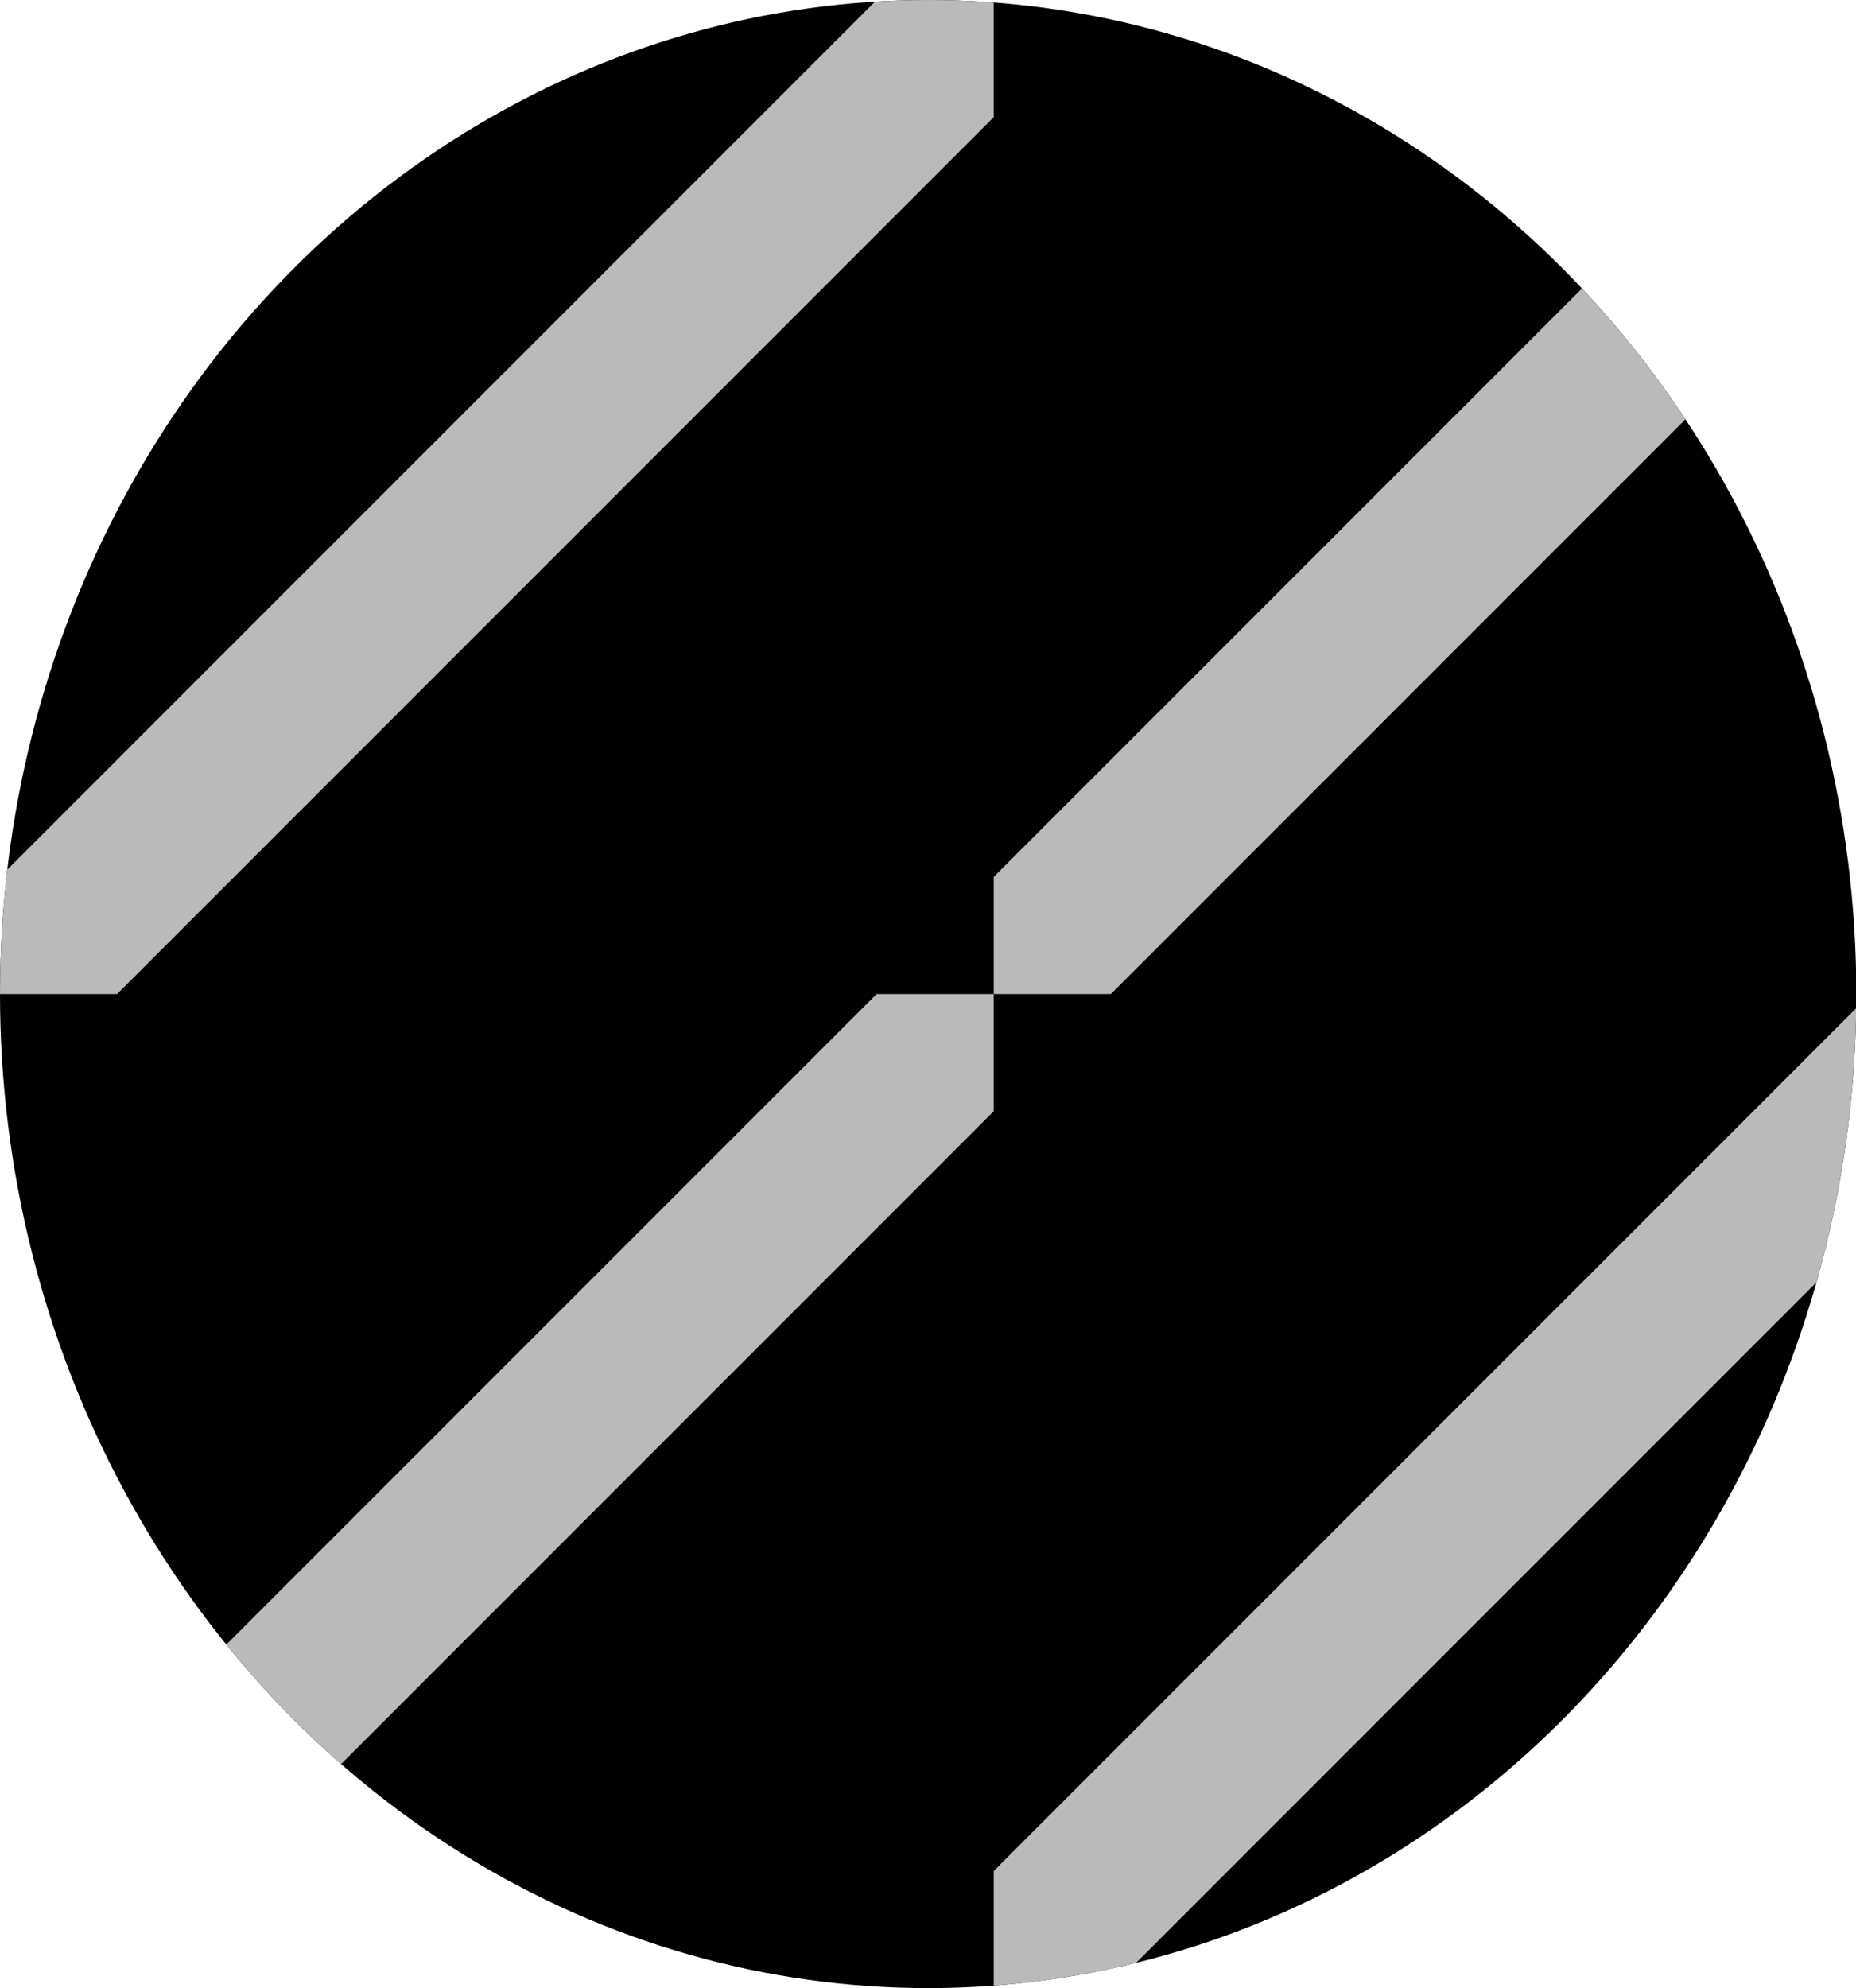 <svg xmlns:xlink="http://www.w3.org/1999/xlink" id="Group_505" xmlns="http://www.w3.org/2000/svg" width="5.603" height="6" viewBox="0 0 5.603 6">
  <defs>
    <clipPath id="clip-path">
      <ellipse id="Ellipse_33"  cx="2.802" cy="3" rx="2.802" ry="3" fill="#fff" stroke="#707070" stroke-width="1"/>
    </clipPath>
    <clipPath id="clip-path-2">
      <rect width="5.603" height="42" fill="none"/>
    </clipPath>
    <clipPath id="clip-path-3">
      <rect id="Rounded_Rectangle_880_copy_35"  width="3" height="3" transform="translate(6 334)" fill="#b4b4b4"/>
    </clipPath>
  </defs>
  <ellipse id="Ellipse_34"  cx="2.802" cy="3" rx="2.802" ry="3"/>
  <g id="Mask_Group_4"  transform="translate(0)" clip-path="url(#clip-path)">
    <g id="Repeat_Grid_5"  clip-path="url(#clip-path-2)">
      <g transform="translate(-6 -334)">
        <g id="Mask_Group_1"  clip-path="url(#clip-path-3)">
          <path id="Path_139"  d="M6,0,0,6" transform="translate(3.5 333.5)" fill="#b4b4b4" stroke="#bababa" stroke-width="0.5"/>
        </g>
      </g>
      <g transform="translate(-3 -334)">
        <g id="Mask_Group_1-2"  clip-path="url(#clip-path-3)">
          <path id="Path_139-2"  d="M6,0,0,6" transform="translate(3.5 333.5)" fill="#b4b4b4" stroke="#bababa" stroke-width="0.5"/>
        </g>
      </g>
      <g transform="translate(-6 -331)">
        <g id="Mask_Group_1-3"  clip-path="url(#clip-path-3)">
          <path id="Path_139-3"  d="M6,0,0,6" transform="translate(3.5 333.5)" fill="#b4b4b4" stroke="#bababa" stroke-width="0.5"/>
        </g>
      </g>
      <g transform="translate(-3 -331)">
        <g id="Mask_Group_1-4"  clip-path="url(#clip-path-3)">
          <path id="Path_139-4"  d="M6,0,0,6" transform="translate(3.5 333.5)" fill="#b4b4b4" stroke="#bababa" stroke-width="0.5"/>
        </g>
      </g>
      <g transform="translate(-6 -328)">
        <g id="Mask_Group_1-5"  clip-path="url(#clip-path-3)">
          <path id="Path_139-5"  d="M6,0,0,6" transform="translate(3.5 333.5)" fill="#b4b4b4" stroke="#bababa" stroke-width="0.5"/>
        </g>
      </g>
      <g transform="translate(-3 -328)">
        <g id="Mask_Group_1-6"  clip-path="url(#clip-path-3)">
          <path id="Path_139-6"  d="M6,0,0,6" transform="translate(3.5 333.5)" fill="#b4b4b4" stroke="#bababa" stroke-width="0.5"/>
        </g>
      </g>
      <g transform="translate(-6 -325)">
        <g id="Mask_Group_1-7"  clip-path="url(#clip-path-3)">
          <path id="Path_139-7"  d="M6,0,0,6" transform="translate(3.5 333.5)" fill="#b4b4b4" stroke="#bababa" stroke-width="0.5"/>
        </g>
      </g>
      <g transform="translate(-3 -325)">
        <g id="Mask_Group_1-8"  clip-path="url(#clip-path-3)">
          <path id="Path_139-8"  d="M6,0,0,6" transform="translate(3.5 333.5)" fill="#b4b4b4" stroke="#bababa" stroke-width="0.5"/>
        </g>
      </g>
      <g transform="translate(-6 -322)">
        <g id="Mask_Group_1-9"  clip-path="url(#clip-path-3)">
          <path id="Path_139-9"  d="M6,0,0,6" transform="translate(3.5 333.5)" fill="#b4b4b4" stroke="#bababa" stroke-width="0.5"/>
        </g>
      </g>
      <g transform="translate(-3 -322)">
        <g id="Mask_Group_1-10"  clip-path="url(#clip-path-3)">
          <path id="Path_139-10"  d="M6,0,0,6" transform="translate(3.5 333.5)" fill="#b4b4b4" stroke="#bababa" stroke-width="0.5"/>
        </g>
      </g>
      <g transform="translate(-6 -319)">
        <g id="Mask_Group_1-11"  clip-path="url(#clip-path-3)">
          <path id="Path_139-11"  d="M6,0,0,6" transform="translate(3.5 333.5)" fill="#b4b4b4" stroke="#bababa" stroke-width="0.5"/>
        </g>
      </g>
      <g transform="translate(-3 -319)">
        <g id="Mask_Group_1-12"  clip-path="url(#clip-path-3)">
          <path id="Path_139-12"  d="M6,0,0,6" transform="translate(3.5 333.5)" fill="#b4b4b4" stroke="#bababa" stroke-width="0.5"/>
        </g>
      </g>
      <g transform="translate(-6 -316)">
        <g id="Mask_Group_1-13"  clip-path="url(#clip-path-3)">
          <path id="Path_139-13"  d="M6,0,0,6" transform="translate(3.5 333.5)" fill="#b4b4b4" stroke="#bababa" stroke-width="0.5"/>
        </g>
      </g>
      <g transform="translate(-3 -316)">
        <g id="Mask_Group_1-14"  clip-path="url(#clip-path-3)">
          <path id="Path_139-14"  d="M6,0,0,6" transform="translate(3.5 333.5)" fill="#b4b4b4" stroke="#bababa" stroke-width="0.5"/>
        </g>
      </g>
      <g transform="translate(-6 -313)">
        <g id="Mask_Group_1-15"  clip-path="url(#clip-path-3)">
          <path id="Path_139-15"  d="M6,0,0,6" transform="translate(3.5 333.5)" fill="#b4b4b4" stroke="#bababa" stroke-width="0.5"/>
        </g>
      </g>
      <g transform="translate(-3 -313)">
        <g id="Mask_Group_1-16"  clip-path="url(#clip-path-3)">
          <path id="Path_139-16"  d="M6,0,0,6" transform="translate(3.5 333.5)" fill="#b4b4b4" stroke="#bababa" stroke-width="0.5"/>
        </g>
      </g>
      <g transform="translate(-6 -310)">
        <g id="Mask_Group_1-17"  clip-path="url(#clip-path-3)">
          <path id="Path_139-17"  d="M6,0,0,6" transform="translate(3.5 333.5)" fill="#b4b4b4" stroke="#bababa" stroke-width="0.5"/>
        </g>
      </g>
      <g transform="translate(-3 -310)">
        <g id="Mask_Group_1-18"  clip-path="url(#clip-path-3)">
          <path id="Path_139-18"  d="M6,0,0,6" transform="translate(3.5 333.5)" fill="#b4b4b4" stroke="#bababa" stroke-width="0.5"/>
        </g>
      </g>
      <g transform="translate(-6 -307)">
        <g id="Mask_Group_1-19"  clip-path="url(#clip-path-3)">
          <path id="Path_139-19"  d="M6,0,0,6" transform="translate(3.5 333.5)" fill="#b4b4b4" stroke="#bababa" stroke-width="0.5"/>
        </g>
      </g>
      <g transform="translate(-3 -307)">
        <g id="Mask_Group_1-20"  clip-path="url(#clip-path-3)">
          <path id="Path_139-20"  d="M6,0,0,6" transform="translate(3.5 333.5)" fill="#b4b4b4" stroke="#bababa" stroke-width="0.5"/>
        </g>
      </g>
      <g transform="translate(-6 -304)">
        <g id="Mask_Group_1-21"  clip-path="url(#clip-path-3)">
          <path id="Path_139-21"  d="M6,0,0,6" transform="translate(3.5 333.5)" fill="#b4b4b4" stroke="#bababa" stroke-width="0.5"/>
        </g>
      </g>
      <g transform="translate(-3 -304)">
        <g id="Mask_Group_1-22"  clip-path="url(#clip-path-3)">
          <path id="Path_139-22"  d="M6,0,0,6" transform="translate(3.5 333.5)" fill="#b4b4b4" stroke="#bababa" stroke-width="0.5"/>
        </g>
      </g>
      <g transform="translate(-6 -301)">
        <g id="Mask_Group_1-23"  clip-path="url(#clip-path-3)">
          <path id="Path_139-23"  d="M6,0,0,6" transform="translate(3.5 333.5)" fill="#b4b4b4" stroke="#bababa" stroke-width="0.5"/>
        </g>
      </g>
      <g transform="translate(-3 -301)">
        <g id="Mask_Group_1-24"  clip-path="url(#clip-path-3)">
          <path id="Path_139-24"  d="M6,0,0,6" transform="translate(3.5 333.5)" fill="#b4b4b4" stroke="#bababa" stroke-width="0.5"/>
        </g>
      </g>
      <g transform="translate(-6 -298)">
        <g id="Mask_Group_1-25"  clip-path="url(#clip-path-3)">
          <path id="Path_139-25"  d="M6,0,0,6" transform="translate(3.5 333.5)" fill="#b4b4b4" stroke="#bababa" stroke-width="0.5"/>
        </g>
      </g>
      <g transform="translate(-3 -298)">
        <g id="Mask_Group_1-26"  clip-path="url(#clip-path-3)">
          <path id="Path_139-26"  d="M6,0,0,6" transform="translate(3.5 333.5)" fill="#b4b4b4" stroke="#bababa" stroke-width="0.5"/>
        </g>
      </g>
      <g transform="translate(-6 -295)">
        <g id="Mask_Group_1-27"  clip-path="url(#clip-path-3)">
          <path id="Path_139-27"  d="M6,0,0,6" transform="translate(3.5 333.5)" fill="#b4b4b4" stroke="#bababa" stroke-width="0.5"/>
        </g>
      </g>
      <g transform="translate(-3 -295)">
        <g id="Mask_Group_1-28"  clip-path="url(#clip-path-3)">
          <path id="Path_139-28"  d="M6,0,0,6" transform="translate(3.5 333.5)" fill="#b4b4b4" stroke="#bababa" stroke-width="0.5"/>
        </g>
      </g>
    </g>
  </g>
</svg>
